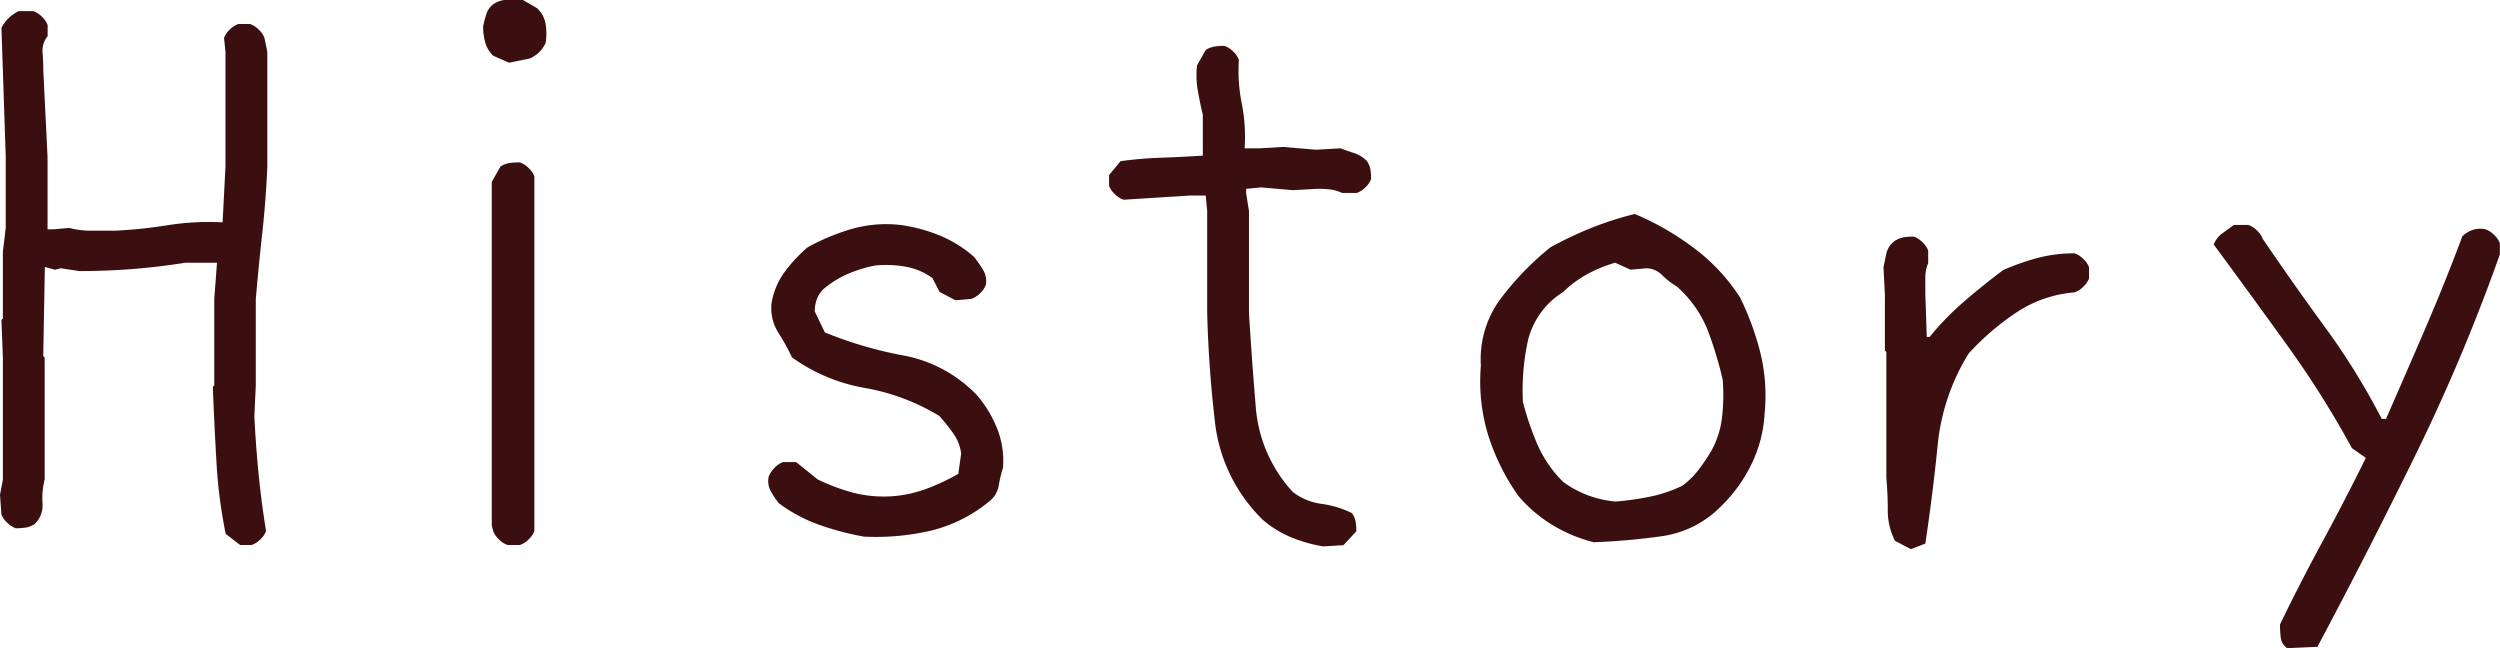 <svg xmlns="http://www.w3.org/2000/svg" width="54" height="14" viewBox="0 0 54 14">
  <path id="img-about-history-title-eiji" d="M6-.509,5.688-.75a10.754,10.754,0,0,1-.2-1.558q-.047-.805-.078-1.618l.031-.03V-5.823L5.5-6.606H4.815q-.561.09-1.129.135t-1.16.045l-.4-.06L2-6.455l-.218-.06L1.747-4.589l.031.03v2.634a1.654,1.654,0,0,0-.047.512.555.555,0,0,1-.171.452.489.489,0,0,1-.187.075,1.387,1.387,0,0,1-.218.015.492.492,0,0,1-.187-.12.473.473,0,0,1-.125-.181L.813-1.593l.062-.331V-4.559L.844-5.372.875-5.4V-6.847l.062-.512V-8.894L.844-11.679A.8.8,0,0,1,1-11.89a.832.832,0,0,1,.218-.151h.312a.492.492,0,0,1,.187.12.473.473,0,0,1,.125.181v.241a.488.488,0,0,0-.109.361q.016.211.016.391L1.84-8.894v1.566h.125l.343-.03a1.812,1.812,0,0,0,.483.06H3.3a10.365,10.365,0,0,0,1.145-.12,5.608,5.608,0,0,1,1.176-.06l.062-1.2v-2.484l-.031-.3a.473.473,0,0,1,.125-.181.492.492,0,0,1,.187-.12h.249a.492.492,0,0,1,.187.12.473.473,0,0,1,.125.181l.062.3v2.484q-.031.723-.109,1.43t-.14,1.43v1.867l-.031.662q.031.632.093,1.257T6.56-.81a.473.473,0,0,1-.125.181.492.492,0,0,1-.187.12Zm5.778,0a.492.492,0,0,1-.187-.12.473.473,0,0,1-.125-.181l-.031-.12V-8.352l.187-.331a.489.489,0,0,1,.187-.075,1.508,1.508,0,0,1,.234-.015.492.492,0,0,1,.187.12.473.473,0,0,1,.125.181V-.81a.473.473,0,0,1-.125.181.492.492,0,0,1-.187.12Zm.031-10.417-.343-.151a.629.629,0,0,1-.171-.286,1.269,1.269,0,0,1-.047-.346A2.316,2.316,0,0,1,11.326-12a.425.425,0,0,1,.2-.226.6.6,0,0,1,.265-.06H12.1l.312.181a.606.606,0,0,1,.187.346,1.333,1.333,0,0,1,0,.406.746.746,0,0,1-.14.2.773.773,0,0,1-.2.135ZM19.472-.69a6.191,6.191,0,0,1-.966-.256,3.306,3.306,0,0,1-.872-.467,2.227,2.227,0,0,1-.171-.256.46.46,0,0,1-.047-.316.535.535,0,0,1,.125-.188.463.463,0,0,1,.187-.128h.28l.467.376a4.383,4.383,0,0,0,.763.286,2.692,2.692,0,0,0,.872.075,2.665,2.665,0,0,0,.732-.166,4.518,4.518,0,0,0,.67-.316l.062-.437a.947.947,0,0,0-.171-.437q-.14-.2-.3-.376A4.626,4.626,0,0,0,19.5-3.9a3.812,3.812,0,0,1-1.581-.662,4.652,4.652,0,0,0-.3-.542.991.991,0,0,1-.14-.632,1.565,1.565,0,0,1,.265-.647,3.185,3.185,0,0,1,.514-.557,4.793,4.793,0,0,1,.935-.391,2.711,2.711,0,0,1,1.075-.09,3.466,3.466,0,0,1,.841.226,2.644,2.644,0,0,1,.748.467,3.167,3.167,0,0,1,.187.271.459.459,0,0,1,.062.331.473.473,0,0,1-.125.181.492.492,0,0,1-.187.12l-.343.03-.343-.181-.156-.3a1.394,1.394,0,0,0-.561-.241,2.443,2.443,0,0,0-.67-.03,2.879,2.879,0,0,0-.592.181,2.106,2.106,0,0,0-.53.331.583.583,0,0,0-.14.211.744.744,0,0,0-.047.271l.218.452a8.646,8.646,0,0,0,1.706.5,2.941,2.941,0,0,1,1.581.858,2.6,2.6,0,0,1,.436.723,1.9,1.9,0,0,1,.125.843,2.676,2.676,0,0,0-.093.391.555.555,0,0,1-.218.346,3.149,3.149,0,0,1-1.23.617A5.258,5.258,0,0,1,19.472-.69Zm9.922.211a3.122,3.122,0,0,1-.7-.2,2.25,2.25,0,0,1-.607-.376,3.5,3.5,0,0,1-1.028-2.085q-.14-1.182-.171-2.386v-2.2l-.031-.331h-.343l-1.433.09a.492.492,0,0,1-.187-.12.473.473,0,0,1-.125-.181V-8.5l.249-.3a8.575,8.575,0,0,1,.888-.075q.452-.015.888-.045V-9.8q-.062-.256-.109-.527a1.9,1.9,0,0,1-.016-.542l.187-.331a.489.489,0,0,1,.187-.075,1.387,1.387,0,0,1,.218-.015.492.492,0,0,1,.187.12.473.473,0,0,1,.125.181,3.549,3.549,0,0,0,.062.941,3.72,3.72,0,0,1,.062.971h.327l.5-.03.716.06.53-.03q.156.06.3.105a.684.684,0,0,1,.265.166.455.455,0,0,1,.078.181,1.254,1.254,0,0,1,.016.211.473.473,0,0,1-.125.181.492.492,0,0,1-.187.12H29.8a.789.789,0,0,0-.249-.075,2.355,2.355,0,0,0-.28-.015l-.53.03-.685-.06-.327.03v.09l.062.391v2.2q.062,1.024.148,2.047a3.047,3.047,0,0,0,.8,1.822,1.3,1.3,0,0,0,.623.256,2.135,2.135,0,0,1,.654.2.455.455,0,0,1,.078.181,1.254,1.254,0,0,1,.016.211l-.28.3Zm5.841-.09a3.315,3.315,0,0,1-.872-.361,3.107,3.107,0,0,1-.748-.632,4.714,4.714,0,0,1-.654-1.31A3.965,3.965,0,0,1,32.8-4.378a2.2,2.2,0,0,1,.4-1.415A6.281,6.281,0,0,1,34.3-6.937a7.914,7.914,0,0,1,.888-.422,7.216,7.216,0,0,1,.935-.3,5.893,5.893,0,0,1,1.262.723A4.088,4.088,0,0,1,38.4-5.853a6.07,6.07,0,0,1,.436,1.189,3.894,3.894,0,0,1,.093,1.31,2.858,2.858,0,0,1-.28,1.091,3.272,3.272,0,0,1-.685.941A2.218,2.218,0,0,1,36.714-.7,13.943,13.943,0,0,1,35.234-.569Zm1.885-1.2a1.643,1.643,0,0,0,.374-.354,4.168,4.168,0,0,0,.28-.414,1.917,1.917,0,0,0,.234-.723,4.223,4.223,0,0,0,.016-.813A7.93,7.93,0,0,0,37.7-5.146a2.465,2.465,0,0,0-.67-.948,1.63,1.63,0,0,1-.312-.241.484.484,0,0,0-.343-.151l-.343.03L35.7-6.606a3.032,3.032,0,0,0-.592.241,2.389,2.389,0,0,0-.53.391,1.706,1.706,0,0,0-.763,1.054A5.049,5.049,0,0,0,33.708-3.6a6.4,6.4,0,0,0,.312.918,2.614,2.614,0,0,0,.561.813,2.245,2.245,0,0,0,.53.286,2.3,2.3,0,0,0,.592.135,5.813,5.813,0,0,0,.748-.105A2.906,2.906,0,0,0,37.119-1.774ZM42.087-.419,41.745-.6a1.42,1.42,0,0,1-.156-.662q0-.361-.031-.692V-4.679l-.031-.03v-1.2l-.031-.6.062-.3a.466.466,0,0,1,.187-.271.489.489,0,0,1,.187-.075,1.387,1.387,0,0,1,.218-.015.492.492,0,0,1,.187.12.473.473,0,0,1,.125.181v.271a.819.819,0,0,0-.062.316v.346l.031.933h.062a5.922,5.922,0,0,1,.748-.768q.4-.346.841-.677a5.317,5.317,0,0,1,.724-.256,3.061,3.061,0,0,1,.818-.105.492.492,0,0,1,.187.12.473.473,0,0,1,.125.181v.241a.473.473,0,0,1-.125.181.492.492,0,0,1-.187.12,2.651,2.651,0,0,0-1.238.422,5.584,5.584,0,0,0-1.051.9,4.6,4.6,0,0,0-.67,1.995Q42.555-1.563,42.4-.539Zm8.13,2.138a.318.318,0,0,1-.14-.226,2.507,2.507,0,0,1-.016-.286q.436-.9.919-1.791t.935-1.806l-.3-.211A20.853,20.853,0,0,0,50.2-4.845Q49.408-5.944,48.629-7a.55.55,0,0,1,.187-.241l.249-.181h.312a.492.492,0,0,1,.187.12.473.473,0,0,1,.125.181q.654.963,1.339,1.9a14.982,14.982,0,0,1,1.23,1.987h.093q.436-.994.857-1.972T54-7.178a.608.608,0,0,1,.218-.135.521.521,0,0,1,.28-.015.492.492,0,0,1,.187.12.473.473,0,0,1,.125.181v.241a40.637,40.637,0,0,1-1.807,4.3q-1.028,2.1-2.134,4.177Z" transform="translate(-0.813 12.281)" fill="#3b0f0f"/>
</svg>
